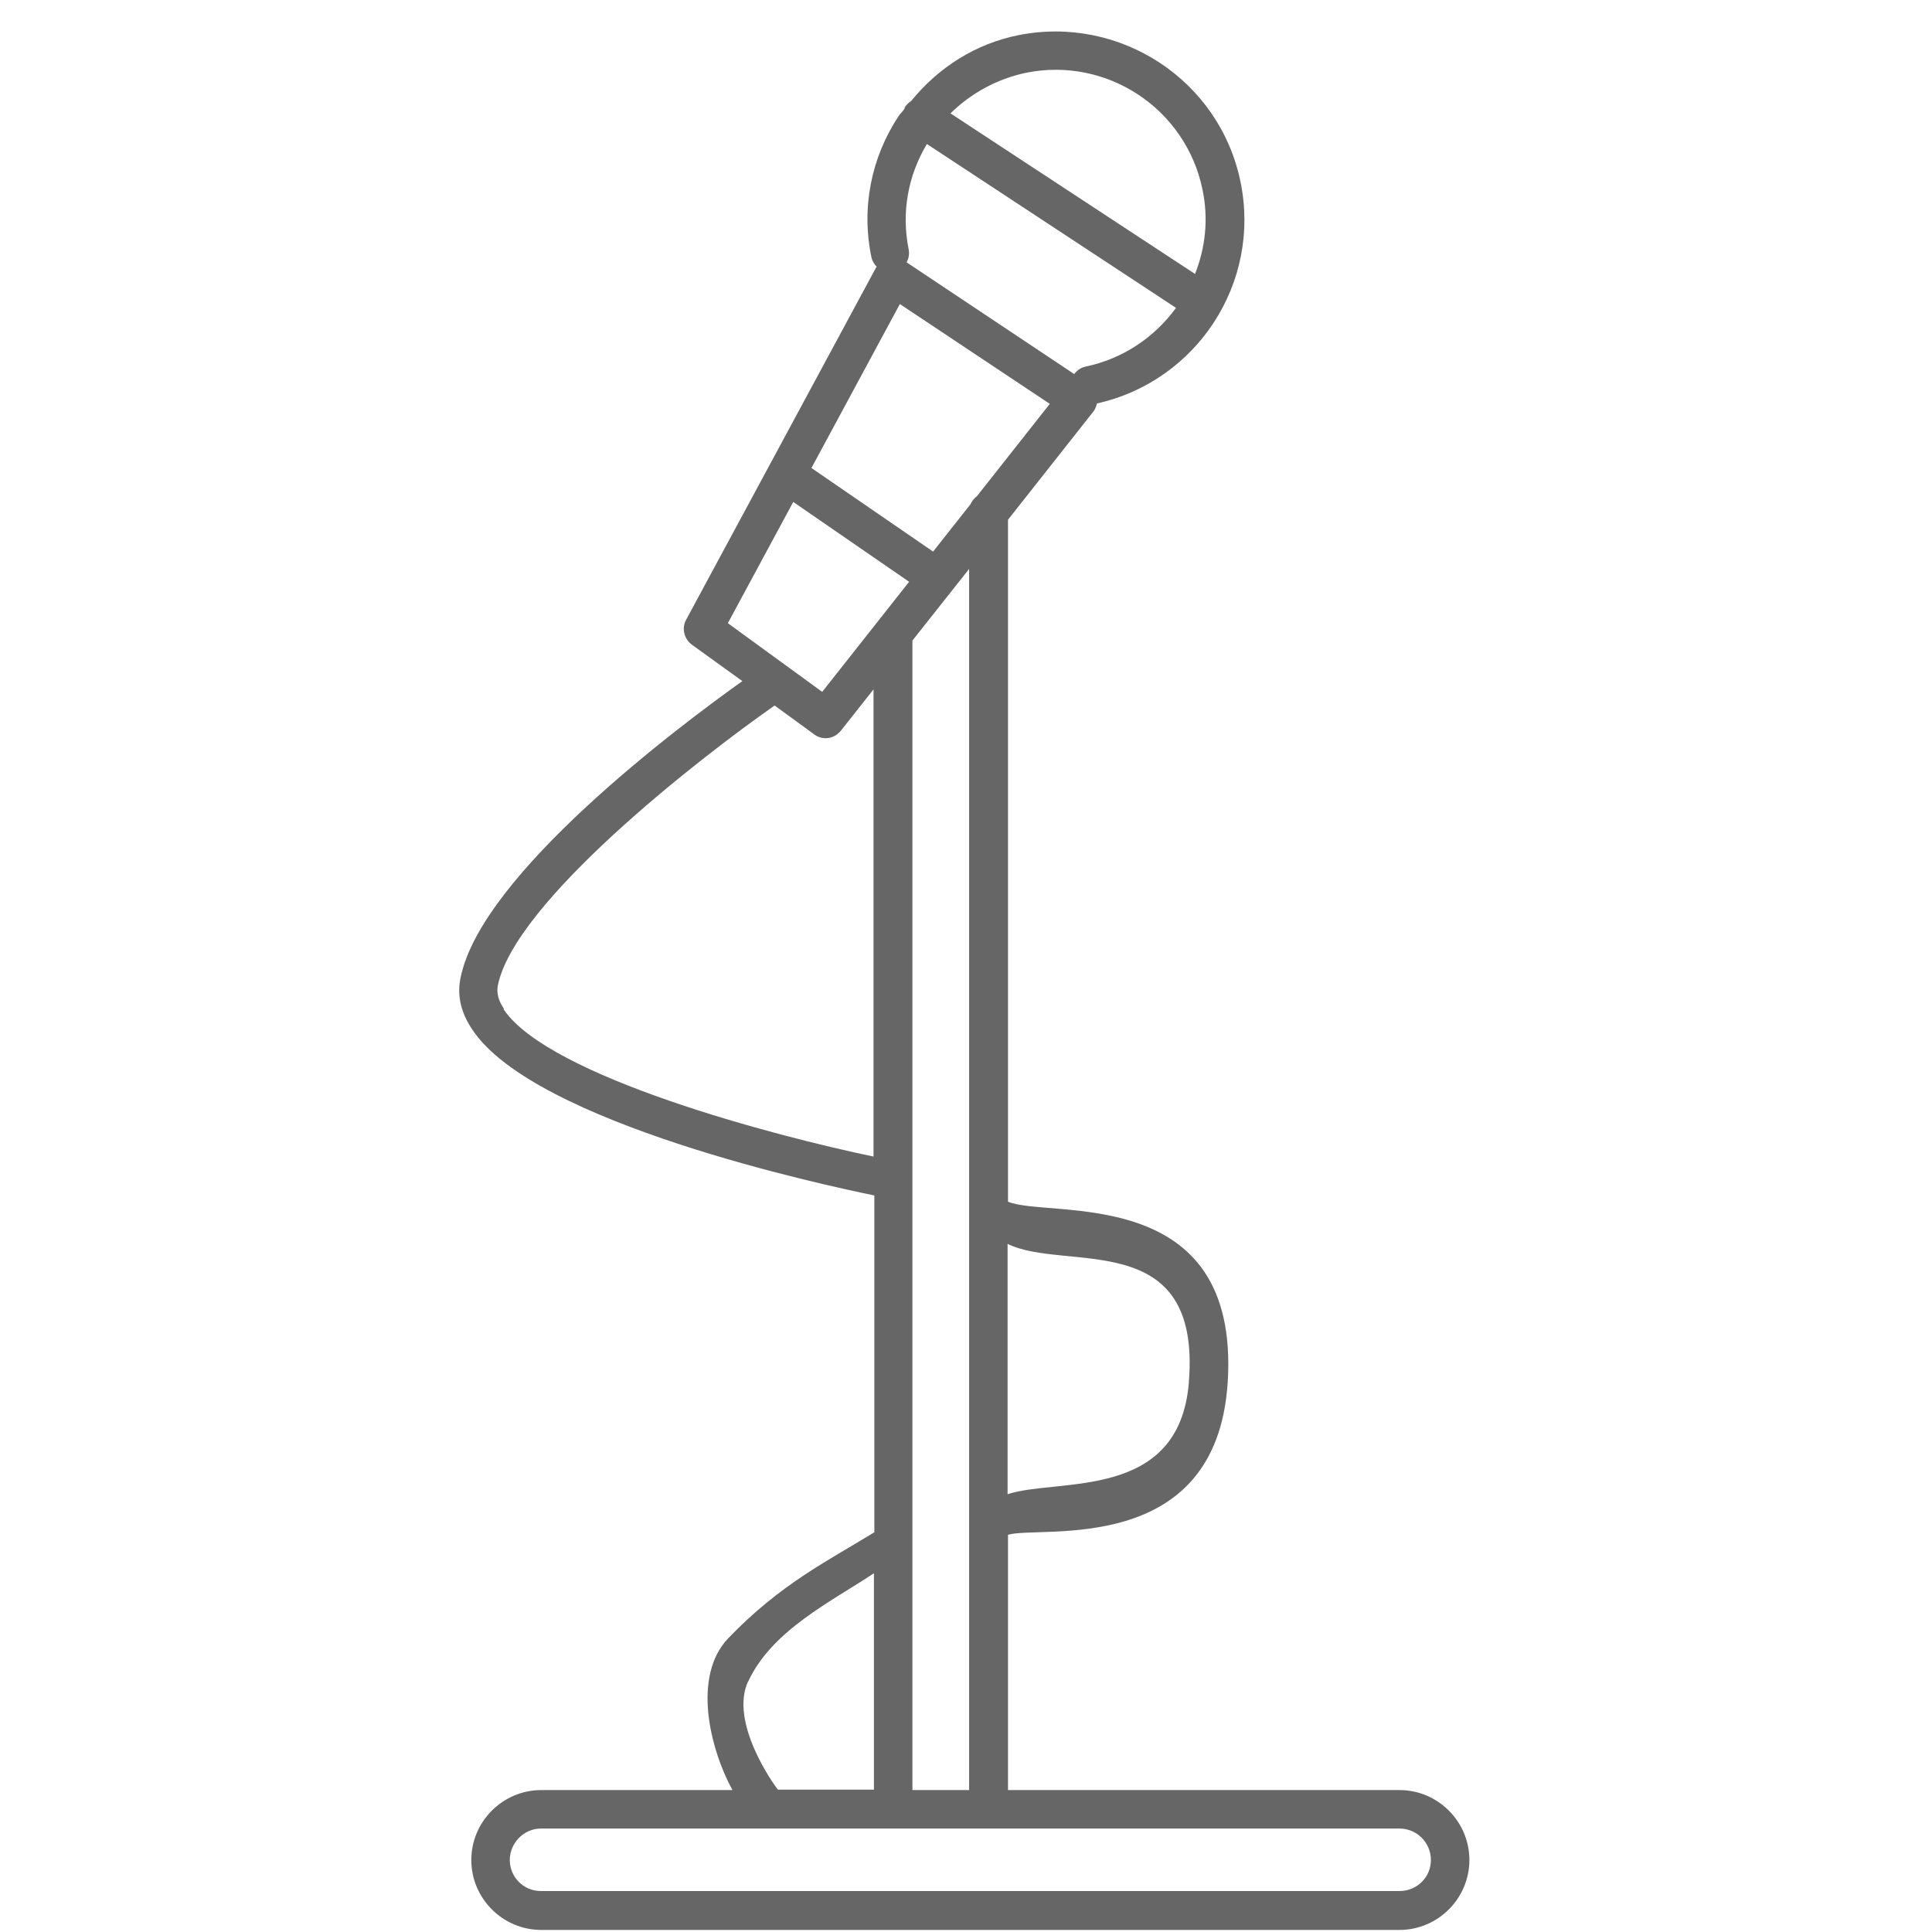 <?xml version="1.0" encoding="UTF-8"?><svg xmlns="http://www.w3.org/2000/svg" viewBox="0 0 46.69 46.69"><defs><style>.d{fill:#666;}.e{fill:#fff;opacity:0;}</style></defs><g id="a"/><g id="b"><g id="c"><g><rect class="e" width="46.69" height="46.69"/><path class="d" d="M33.82,43.26h-9.46v-6.17c.77-.23,5.04,.57,5.31-3.69,.3-4.85-4.34-3.94-5.31-4.36V12.56l2.06-2.61c.05-.06,.07-.13,.09-.2,2.42-.54,3.97-2.92,3.47-5.35-.5-2.46-2.91-4.04-5.37-3.55-1.04,.21-1.93,.78-2.59,1.59-.05,.03-.1,.08-.14,.13-.01,.02-.02,.05-.03,.07-.04,.06-.09,.1-.13,.16-.67,1.01-.91,2.23-.66,3.42,.02,.09,.07,.17,.13,.23h-.01l-4.6,8.53c-.11,.2-.05,.46,.14,.6l1.22,.88c-1.53,1.09-6.31,4.67-6.81,7.17-.09,.43,.01,.85,.29,1.26,1.51,2.26,8.54,3.76,9.71,4v8.14c-1.14,.7-2.27,1.25-3.53,2.56-.88,.92-.44,2.68,.1,3.67h-4.62c-.93,0-1.69,.76-1.69,1.69s.76,1.69,1.69,1.69h20.74c.93,0,1.69-.76,1.69-1.69s-.76-1.69-1.69-1.69Zm-5.09-9.84c-.24,2.87-3.17,2.29-4.38,2.69v-6.05c1.39,.69,4.69-.44,4.38,3.35Zm-5.31,9.84h-1.37V15.48l1.37-1.73v29.52Zm2.82-34.4c-.12,.02-.21,.09-.28,.18l-4.05-2.7c.05-.09,.07-.2,.05-.31-.18-.89-.02-1.78,.44-2.55l6.02,3.96c-.51,.7-1.27,1.23-2.19,1.42Zm-1.45-7.1c1.96-.4,3.87,.87,4.27,2.82,.15,.71,.07,1.41-.18,2.04l-5.91-3.88c.5-.49,1.12-.83,1.82-.98Zm-3.04,5.59l3.62,2.41-1.76,2.23c-.07,.05-.12,.12-.16,.2l-.9,1.14-2.94-2.02,2.13-3.95Zm-2.58,4.78l2.8,1.93-2.1,2.66-2.28-1.66,1.58-2.93Zm-6.99,12.25c-.14-.2-.18-.39-.15-.56,.4-2.01,4.83-5.47,6.69-6.77l.96,.7c.08,.06,.18,.09,.27,.09,.14,0,.27-.06,.37-.18l.79-1v11.29c-2.36-.49-7.85-1.93-8.94-3.56Zm5.9,16.26c.57-1.24,2.02-1.94,3.04-2.62v5.23h-2.32c-.1-.12-1.18-1.63-.72-2.62Zm15.73,5.06H13.07c-.42,0-.75-.34-.75-.75s.34-.76,.75-.76h8.49s.02,0,.03,0h2.3s.02,0,.03,0h9.9c.42,0,.76,.34,.76,.76s-.34,.75-.76,.75Z"/></g></g></g></svg>